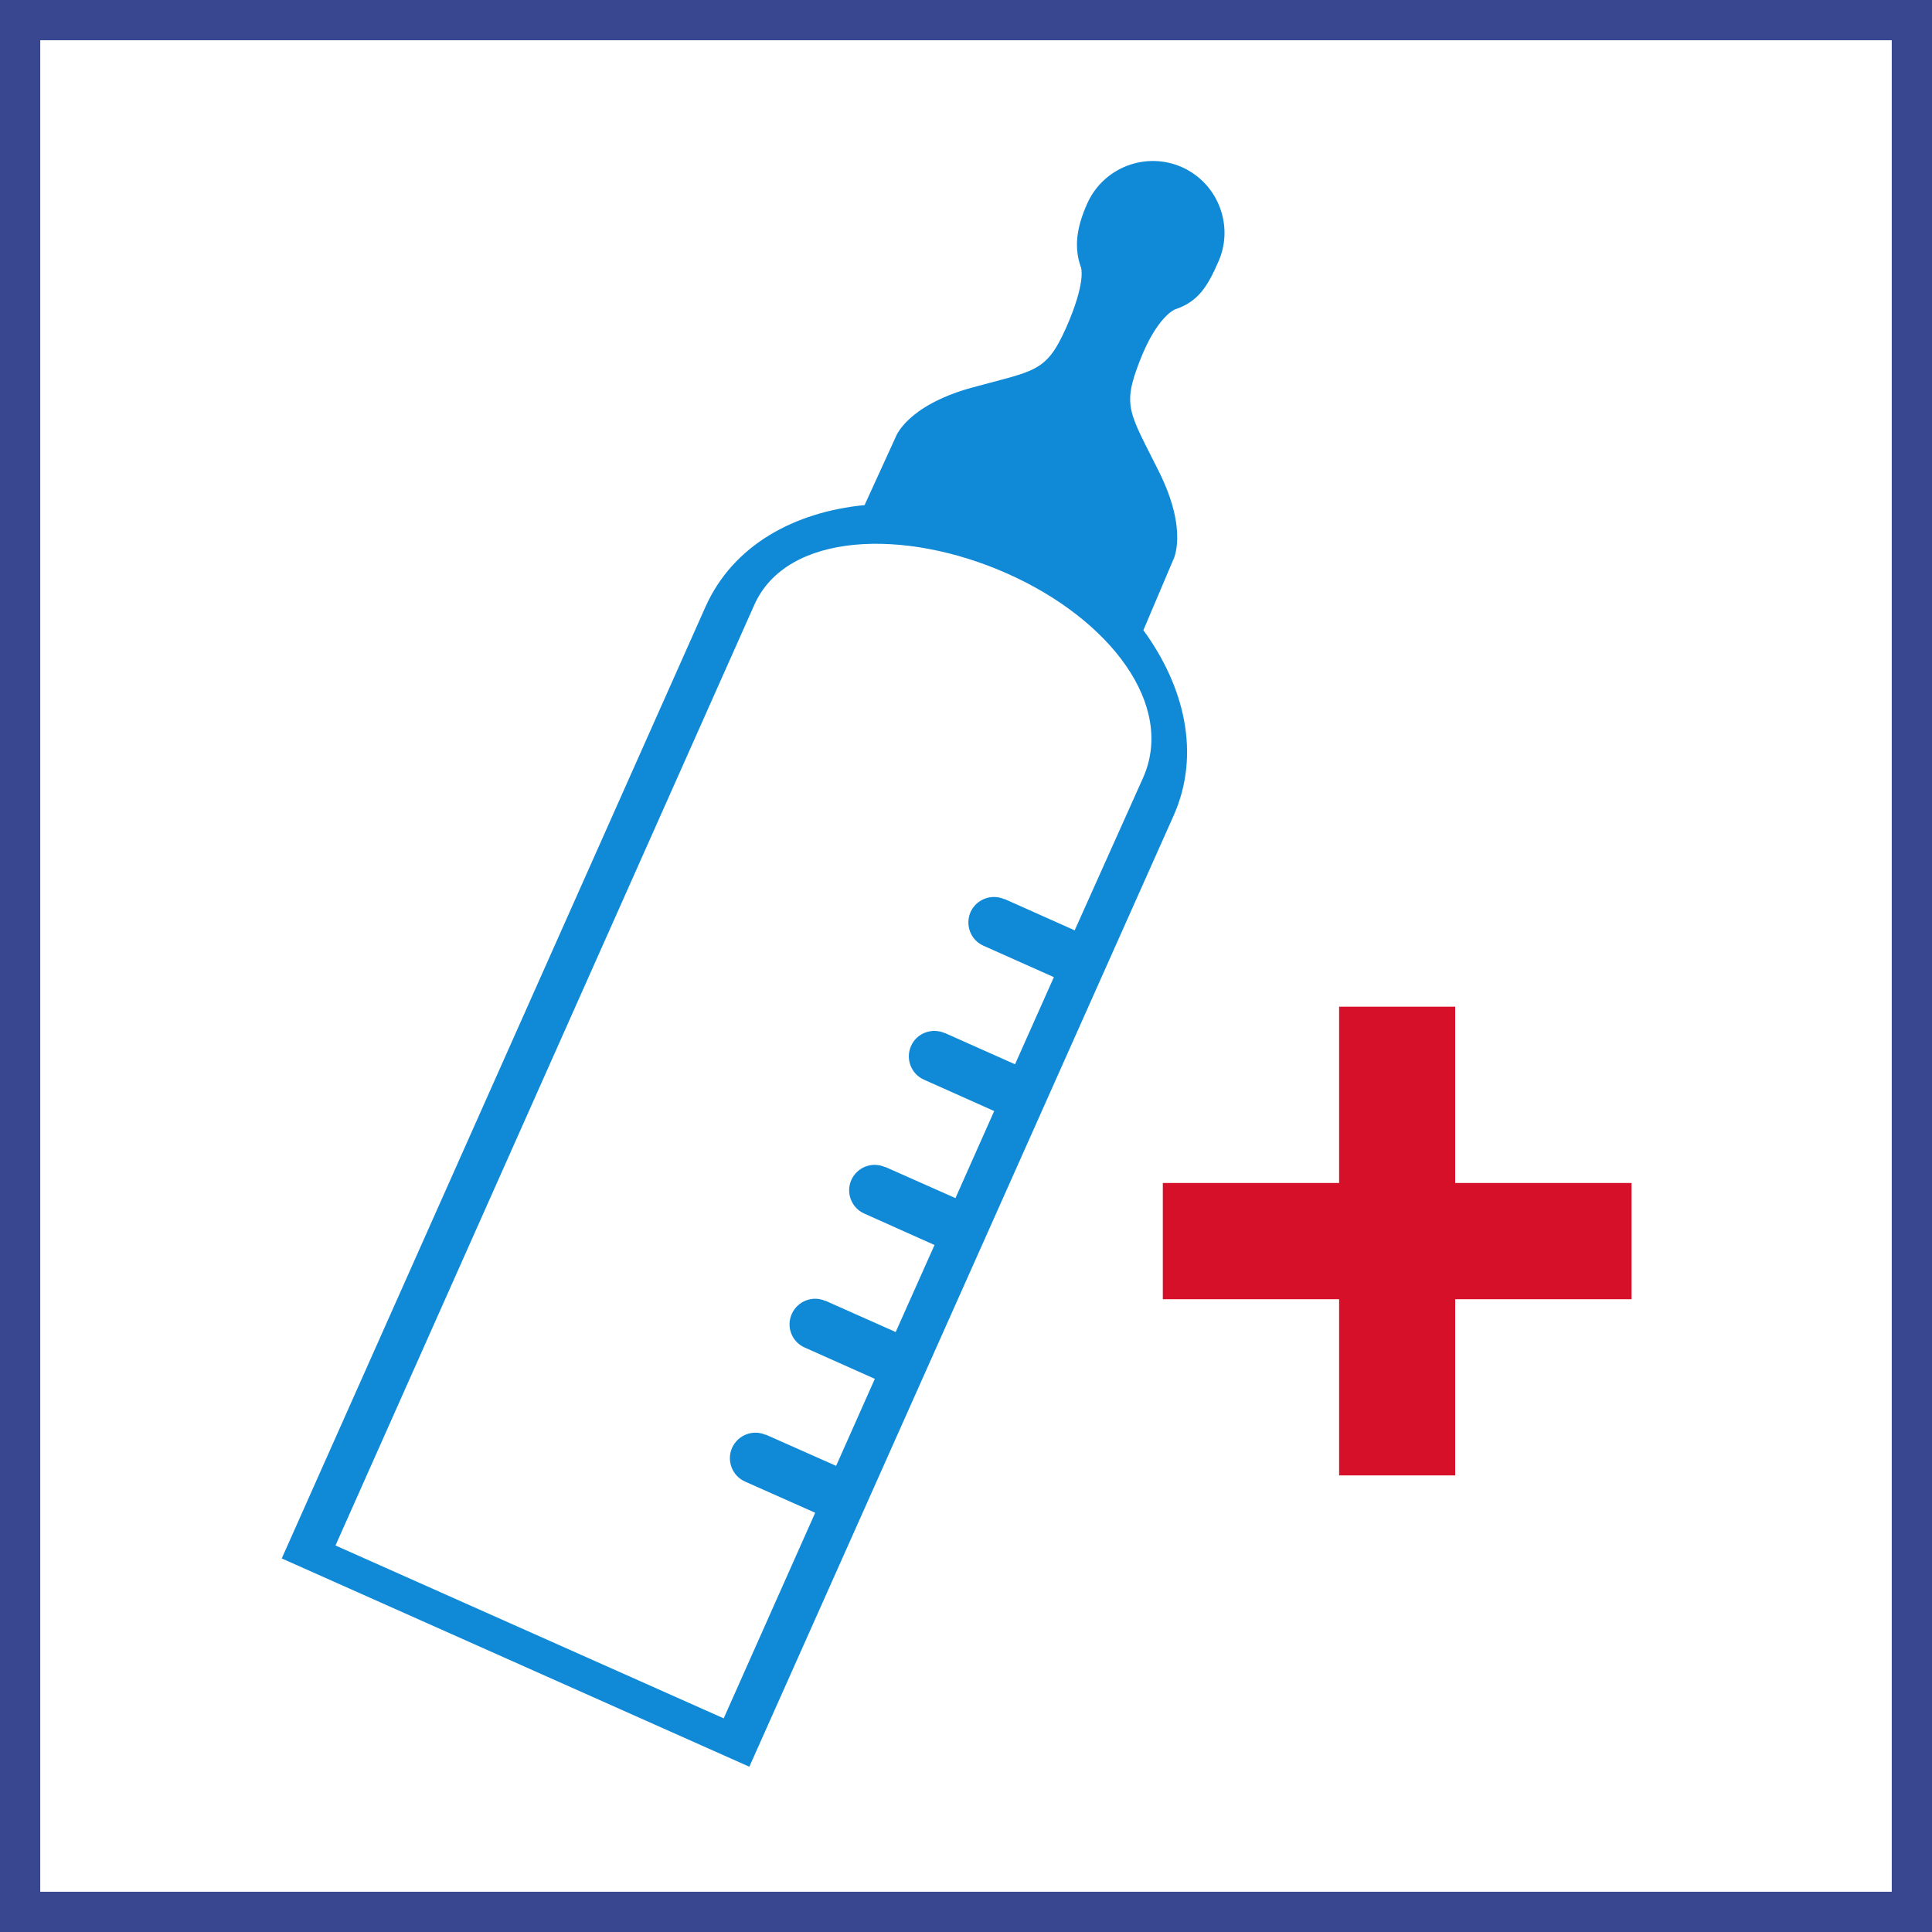 <svg width="48" height="48" viewBox="0 0 48 48" fill="none" xmlns="http://www.w3.org/2000/svg">
<rect x="0" y="0" width="48" height="48" fill="#333333" stroke="none"/>
<path d="M0.5 0.5H47.5V47.5H0.5V0.5Z" fill="white" stroke="#394791"/>
<path fill-rule="evenodd" clip-rule="evenodd" d="M29.367 4.154C28.468 3.754 27.413 4.159 27.012 5.057C26.74 5.662 26.68 6.162 26.858 6.649C26.858 6.649 26.99 7.012 26.483 8.152C25.983 9.267 25.718 9.199 24.115 9.639C22.52 10.089 22.255 10.854 22.255 10.854L21.48 12.549C19.745 12.719 18.212 13.537 17.525 15.082L7 38.719L18.617 43.894L29.16 20.259C29.84 18.727 29.422 17.047 28.407 15.657L29.145 13.917C29.145 13.917 29.535 13.212 28.797 11.724C28.06 10.242 27.872 10.109 28.317 8.967C28.747 7.857 29.192 7.687 29.192 7.687C29.77 7.497 30.003 7.112 30.267 6.509C30.67 5.612 30.262 4.554 29.367 4.154ZM28.398 19.327L26.7 23.114L24.953 22.334L24.95 22.339C24.63 22.199 24.258 22.342 24.113 22.659C23.973 22.982 24.115 23.357 24.435 23.497L26.183 24.277L25.218 26.442L23.473 25.664V25.667C23.152 25.527 22.775 25.667 22.635 25.987C22.492 26.307 22.637 26.684 22.955 26.824L24.7 27.604L23.738 29.767L21.992 28.992L21.99 28.997C21.67 28.852 21.295 28.997 21.152 29.314C21.008 29.634 21.155 30.012 21.475 30.152L23.218 30.932L22.253 33.094L20.512 32.319L20.508 32.322C20.19 32.179 19.815 32.324 19.672 32.644C19.527 32.962 19.672 33.339 19.992 33.479L21.735 34.257L20.773 36.419L19.027 35.644L19.025 35.649C18.705 35.507 18.332 35.652 18.188 35.972C18.047 36.289 18.19 36.667 18.51 36.809L20.253 37.584L17.98 42.692L8.335 38.397L18.74 15.029C19.543 13.219 22.473 13.114 25.03 14.252C27.585 15.389 29.205 17.522 28.398 19.327Z" fill="#108AD7"/>
<path fill-rule="evenodd" clip-rule="evenodd" d="M36.154 25.011V29.391H40.535V32.279H36.154V36.656H33.27V32.279H28.89V29.391H33.27V25.011" fill="#D7102A"/>
</svg>
